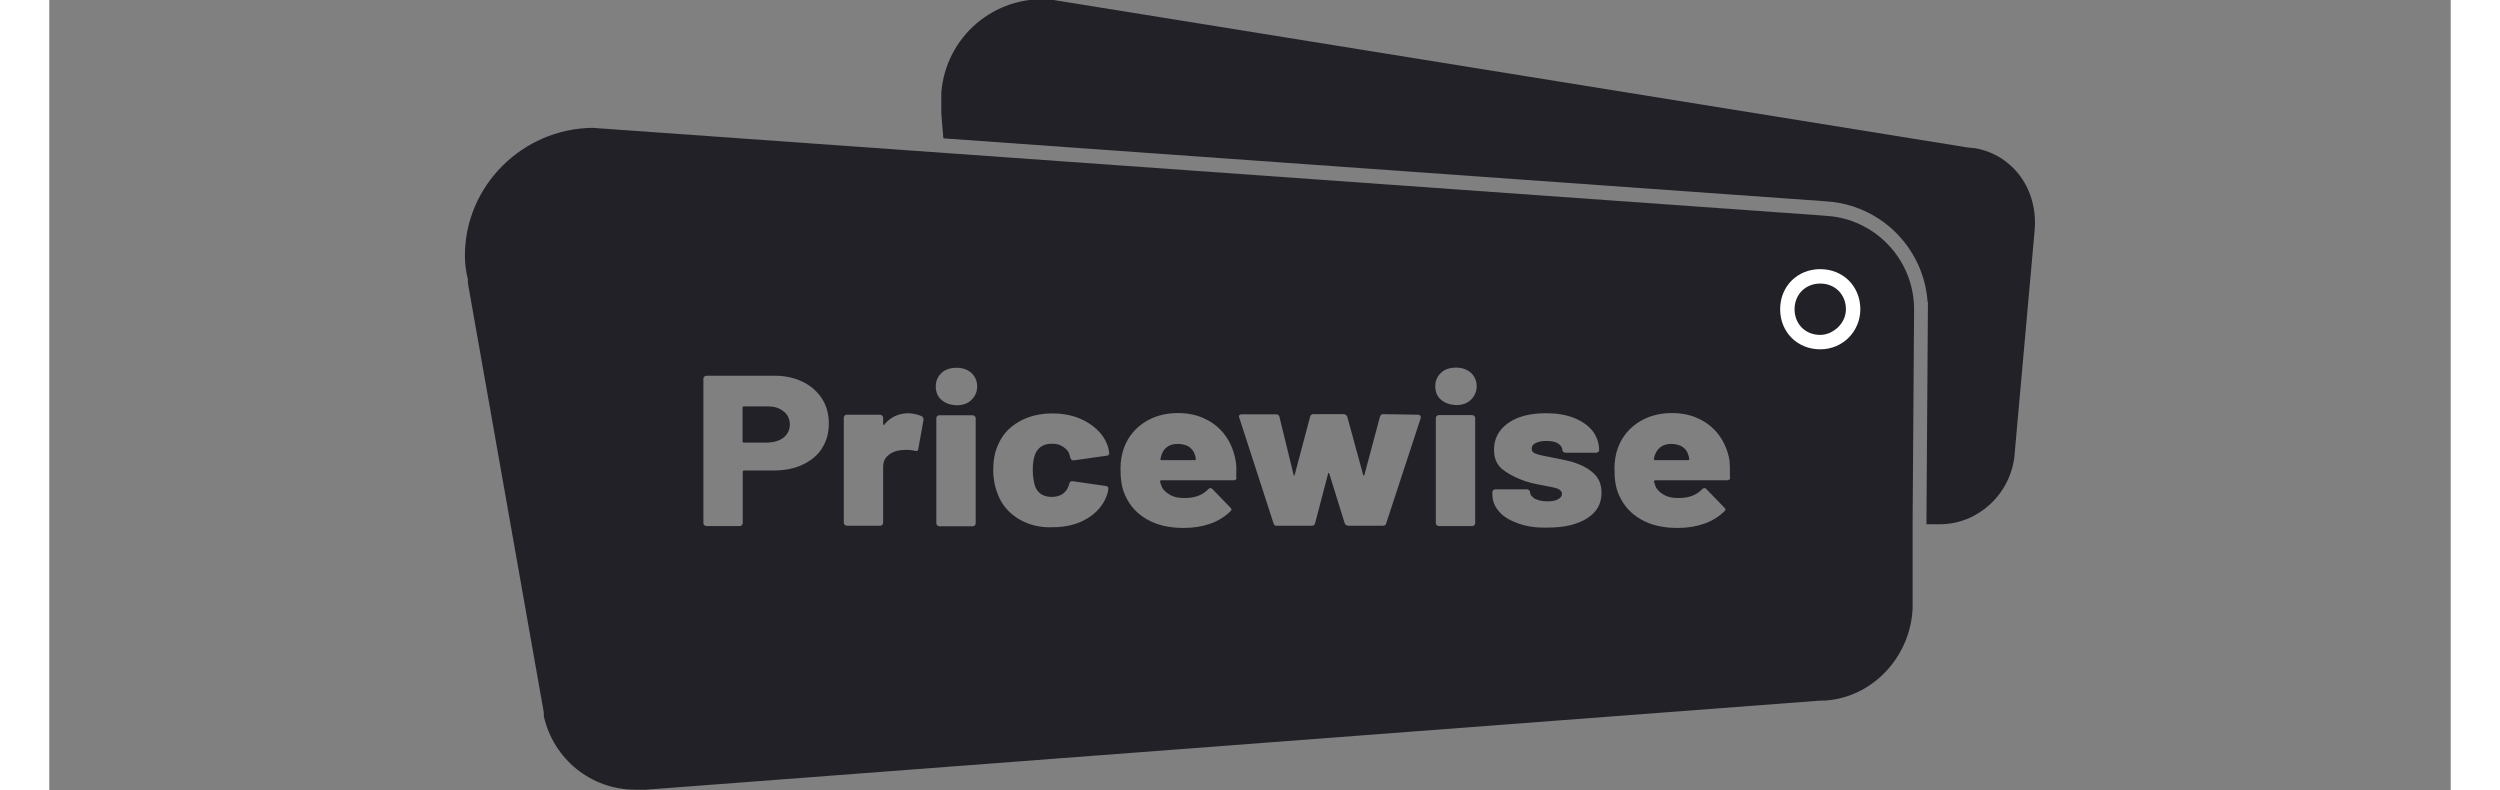 <?xml version="1.0" encoding="utf-8"?>
<svg xmlns="http://www.w3.org/2000/svg" id="a" width="136" height="43" viewBox="0 0 130 42.79">
  <rect x="0" y="0" width="130" height="42.79" fill="#808080" stroke="none"/>
  <path d="m61.69,24.18c-.15-.09-.36-.15-.59-.15-.45,0-.74.19-.88.57-.03.09-.06.17-.06.25-.02.05,0,.06.05.06h1.81s.05-.02.05-.05c0-.06-.02-.14-.05-.23-.05-.19-.17-.34-.33-.45Z" style="fill:#232128;"/>
  <path d="m39.76,22.28c-.22-.19-.5-.28-.85-.28h-1.32s-.06.02-.06.06v1.84s.02.06.06.06h1.32c.36-.02.64-.11.85-.28h0c.22-.19.33-.42.33-.7s-.11-.53-.33-.71h0Z" style="fill:#232128;"/>
  <path d="m88.4,24.18c-.15-.09-.36-.15-.59-.15-.43,0-.73.19-.88.57-.03.09-.06.17-.06.25-.02.05,0,.06.05.06h1.81s.05-.02.05-.05c0-.06-.02-.14-.05-.23-.05-.19-.17-.34-.33-.45Z" style="fill:#232128;"/>
  <path d="m96.47,11.71l-.57-.05L29.4,6.92c-3.8.05-6.9,3.15-6.9,6.91,0,.45.05.81.14,1.21l.02.05v.23l4.11,23.25v.2c.53,2.34,2.57,3.98,4.96,3.98h.57l63.53-4.82h.02c.2,0,.33,0,.51-.03h.03c2.45-.29,4.37-2.43,4.48-4.97v-4.79l.08-11.39c0-2.57-1.92-4.73-4.46-5.04h-.02Zm-54.63,12.55c-.25.39-.6.68-1.07.9s-.99.31-1.6.31h-1.57s-.06.02-.06.06v2.81s-.02.08-.05.09c-.03.03-.06.05-.11.05h-1.81s-.08-.02-.11-.05-.05-.06-.05-.09v-7.86s.02-.08.05-.09c.03-.03.06-.05.11-.05h3.7c.56,0,1.07.11,1.52.33s.79.53,1.04.91c.25.39.37.84.37,1.35s-.12.95-.37,1.33h0Zm5.49-1.55l-.29,1.61c-.02.09-.06.12-.19.08-.15-.03-.29-.05-.43-.05l-.33.02c-.26.03-.5.12-.67.28-.19.15-.28.36-.28.62v3.05s-.02.08-.05.09c-.03.03-.06.05-.11.05h-1.81s-.08-.02-.11-.05-.05-.06-.05-.09v-5.73s.02-.08.05-.09c.03-.03.06-.05.11-.05h1.81s.08.02.11.05.05.06.05.09v.37s.02.05.03.05c.02.02.03,0,.03-.02.34-.42.79-.62,1.33-.62.29.02.53.08.71.17.06.05.09.09.08.17h.01Zm2.82,5.64s-.02.08-.05.09c-.03.03-.06.05-.11.05h-1.81s-.08-.02-.11-.05-.05-.06-.05-.09v-5.73s.02-.08.05-.09c.03-.03.06-.05.11-.05h1.81s.08.02.11.05.05.06.05.09v5.73Zm-.23-6.7c-.2.2-.48.29-.81.29-.34-.02-.6-.11-.81-.29s-.31-.43-.31-.73.11-.54.31-.73.48-.28.81-.28.59.09.81.28c.2.19.31.43.31.73s-.11.53-.31.73Zm7.32,3.02l-1.78.25h-.03c-.08,0-.12-.05-.15-.12l-.03-.11c-.02-.06-.03-.12-.05-.17-.08-.15-.2-.26-.36-.36s-.34-.14-.56-.14c-.45,0-.74.19-.9.54-.09.22-.14.51-.14.88,0,.34.05.62.12.87.15.4.46.59.91.59.22,0,.42-.05.57-.15s.28-.25.34-.45c.02-.02.02-.05.02-.08.02,0,.02-.02.02-.05.03-.09.08-.14.19-.12l1.8.26c.08.02.12.06.12.12,0,.12-.03.25-.08.39-.2.54-.57.96-1.1,1.27-.53.31-1.15.45-1.84.45-.71.03-1.32-.14-1.84-.45h0c-.53-.33-.9-.76-1.12-1.32-.15-.37-.25-.82-.25-1.33s.08-.96.25-1.33c.22-.54.59-.96,1.12-1.27s1.15-.46,1.84-.46,1.33.15,1.88.48.9.73,1.08,1.21c.06.14.09.29.11.45,0,.09-.05.14-.14.15Zm7.04,1.19c-.02.09-.06.14-.17.14h-3.91s-.03,0-.05.02-.02.03-.02.05c.02.09.06.2.12.34.11.17.26.29.46.4.2.11.45.15.76.15.54,0,.96-.15,1.27-.48.03-.03.08-.06.11-.06.05,0,.08.02.11.05l.99,1.02s.05.06.05.09-.02.06-.05.09c-.29.29-.67.53-1.1.68s-.91.23-1.44.23c-.77,0-1.44-.15-1.98-.46s-.93-.73-1.18-1.29c-.19-.39-.26-.87-.26-1.46,0-.4.06-.79.2-1.16.22-.57.59-1.02,1.1-1.35s1.12-.5,1.81-.5c.56,0,1.07.11,1.5.33.43.2.81.53,1.08.91s.46.84.54,1.33c.05.22.05.53.03.91l.03.02Zm9.97-3.25l-1.88,5.73c-.03.08-.08.12-.17.12h-1.88c-.09,0-.15-.05-.19-.12l-.84-2.71s-.02-.03-.03-.03-.03.02-.03.03l-.71,2.71c-.03.08-.08.12-.17.12h-1.88c-.11.02-.15-.03-.19-.11h0l-1.88-5.8c0-.08.05-.12.14-.12h1.88c.09,0,.15.05.17.12l.77,3.15s.02.05.03.05.03-.02.03-.05l.84-3.16c.03-.08.08-.12.17-.12h1.64c.09,0,.15.05.19.12l.87,3.18s.02.03.03.03.03-.02.03-.03l.85-3.18c.03-.08.08-.12.19-.12l1.88.03s.09.02.11.05c.02.03.03.06.02.11h.01Zm2.94,5.73s-.02.08-.05.09c-.03.03-.06.05-.11.05h-1.81s-.08-.02-.11-.05-.05-.06-.05-.09v-5.73s.02-.08.05-.09c.03-.03.06-.05.11-.05h1.81s.08.02.11.05.05.06.05.09v5.73Zm-.23-6.7c-.2.2-.48.29-.81.29-.33-.02-.6-.11-.81-.29s-.31-.43-.31-.73.11-.54.31-.73.48-.28.81-.28.59.09.81.28c.2.19.31.43.31.73s-.11.53-.31.73Zm6.29,6.42c-.53.33-1.22.5-2.12.5-.62.02-1.15-.06-1.6-.22s-.81-.37-1.04-.64c-.25-.28-.37-.59-.37-.95v-.12s.02-.08.05-.09c.03-.03.06-.05.11-.05h1.72s.08.02.11.05.05.06.05.09c0,.15.09.26.26.37.19.09.4.14.68.14.23,0,.43-.03.57-.11s.22-.17.22-.29-.08-.22-.22-.28c-.15-.06-.39-.11-.73-.17-.54-.09-.98-.2-1.3-.34-.43-.17-.77-.37-1.04-.6-.26-.25-.39-.57-.39-1.01,0-.6.26-1.08.77-1.44s1.19-.53,2.05-.53c.57,0,1.07.08,1.5.25s.76.4,1.01.7c.23.31.36.65.36,1.05,0,.05-.02.08-.05.09-.03.03-.06.05-.11.05h-1.67s-.08-.02-.11-.05-.05-.06-.05-.09c0-.14-.08-.26-.23-.36s-.36-.14-.62-.14c-.23,0-.43.03-.59.11s-.22.17-.22.31.08.23.25.28c.15.06.43.12.82.19.34.06.7.14,1.04.22.53.15.95.37,1.24.64.29.26.43.62.43,1.05,0,.6-.26,1.07-.79,1.39h0Zm7.75-2.2c-.02.09-.06.14-.17.14h-3.89s-.03,0-.05.02c-.02.02-.02.03-.02.05.02.09.06.2.12.34.11.17.26.29.46.4s.45.15.76.15c.54,0,.96-.15,1.27-.48.03-.03.08-.06.11-.06.05,0,.08.02.11.05l.99,1.02s.05.06.05.09-.02.06-.05.09c-.29.29-.67.53-1.1.68s-.91.23-1.44.23c-.77,0-1.44-.15-1.98-.46s-.93-.73-1.18-1.29c-.19-.39-.26-.87-.26-1.46,0-.4.06-.79.2-1.16.22-.57.59-1.02,1.1-1.35s1.12-.5,1.81-.5c.56,0,1.07.11,1.5.33.43.2.81.53,1.08.91s.46.84.54,1.33c.02.22.03.53.02.91l.02.02Z" style="fill:#232128;"/>
  <path d="m104.31,8.03h0l-.48-.05L54.18-.03c-3.02-.22-5.63,2-5.89,5.02v1.18l.11,1.32,47.53,3.39.6.05c2.81.34,4.96,2.63,5.15,5.41h.02l-.08,11.78v.26h.82c2-.05,3.73-1.63,3.95-3.73v-.05l1.08-12.06c.23-2.29-1.18-4.14-3.18-4.51h.01Z" style="fill:#232128;"/>
  <path d="m95.87,14.57c-1.24,0-2.17.93-2.17,2.17s.93,2.17,2.17,2.17,2.17-.99,2.17-2.17c0-1.24-.93-2.17-2.17-2.17Zm0,3.56c-.81,0-1.39-.59-1.39-1.39s.59-1.39,1.39-1.39,1.39.59,1.39,1.39-.73,1.39-1.39,1.39Z" style="fill:#fff;"/>
</svg>